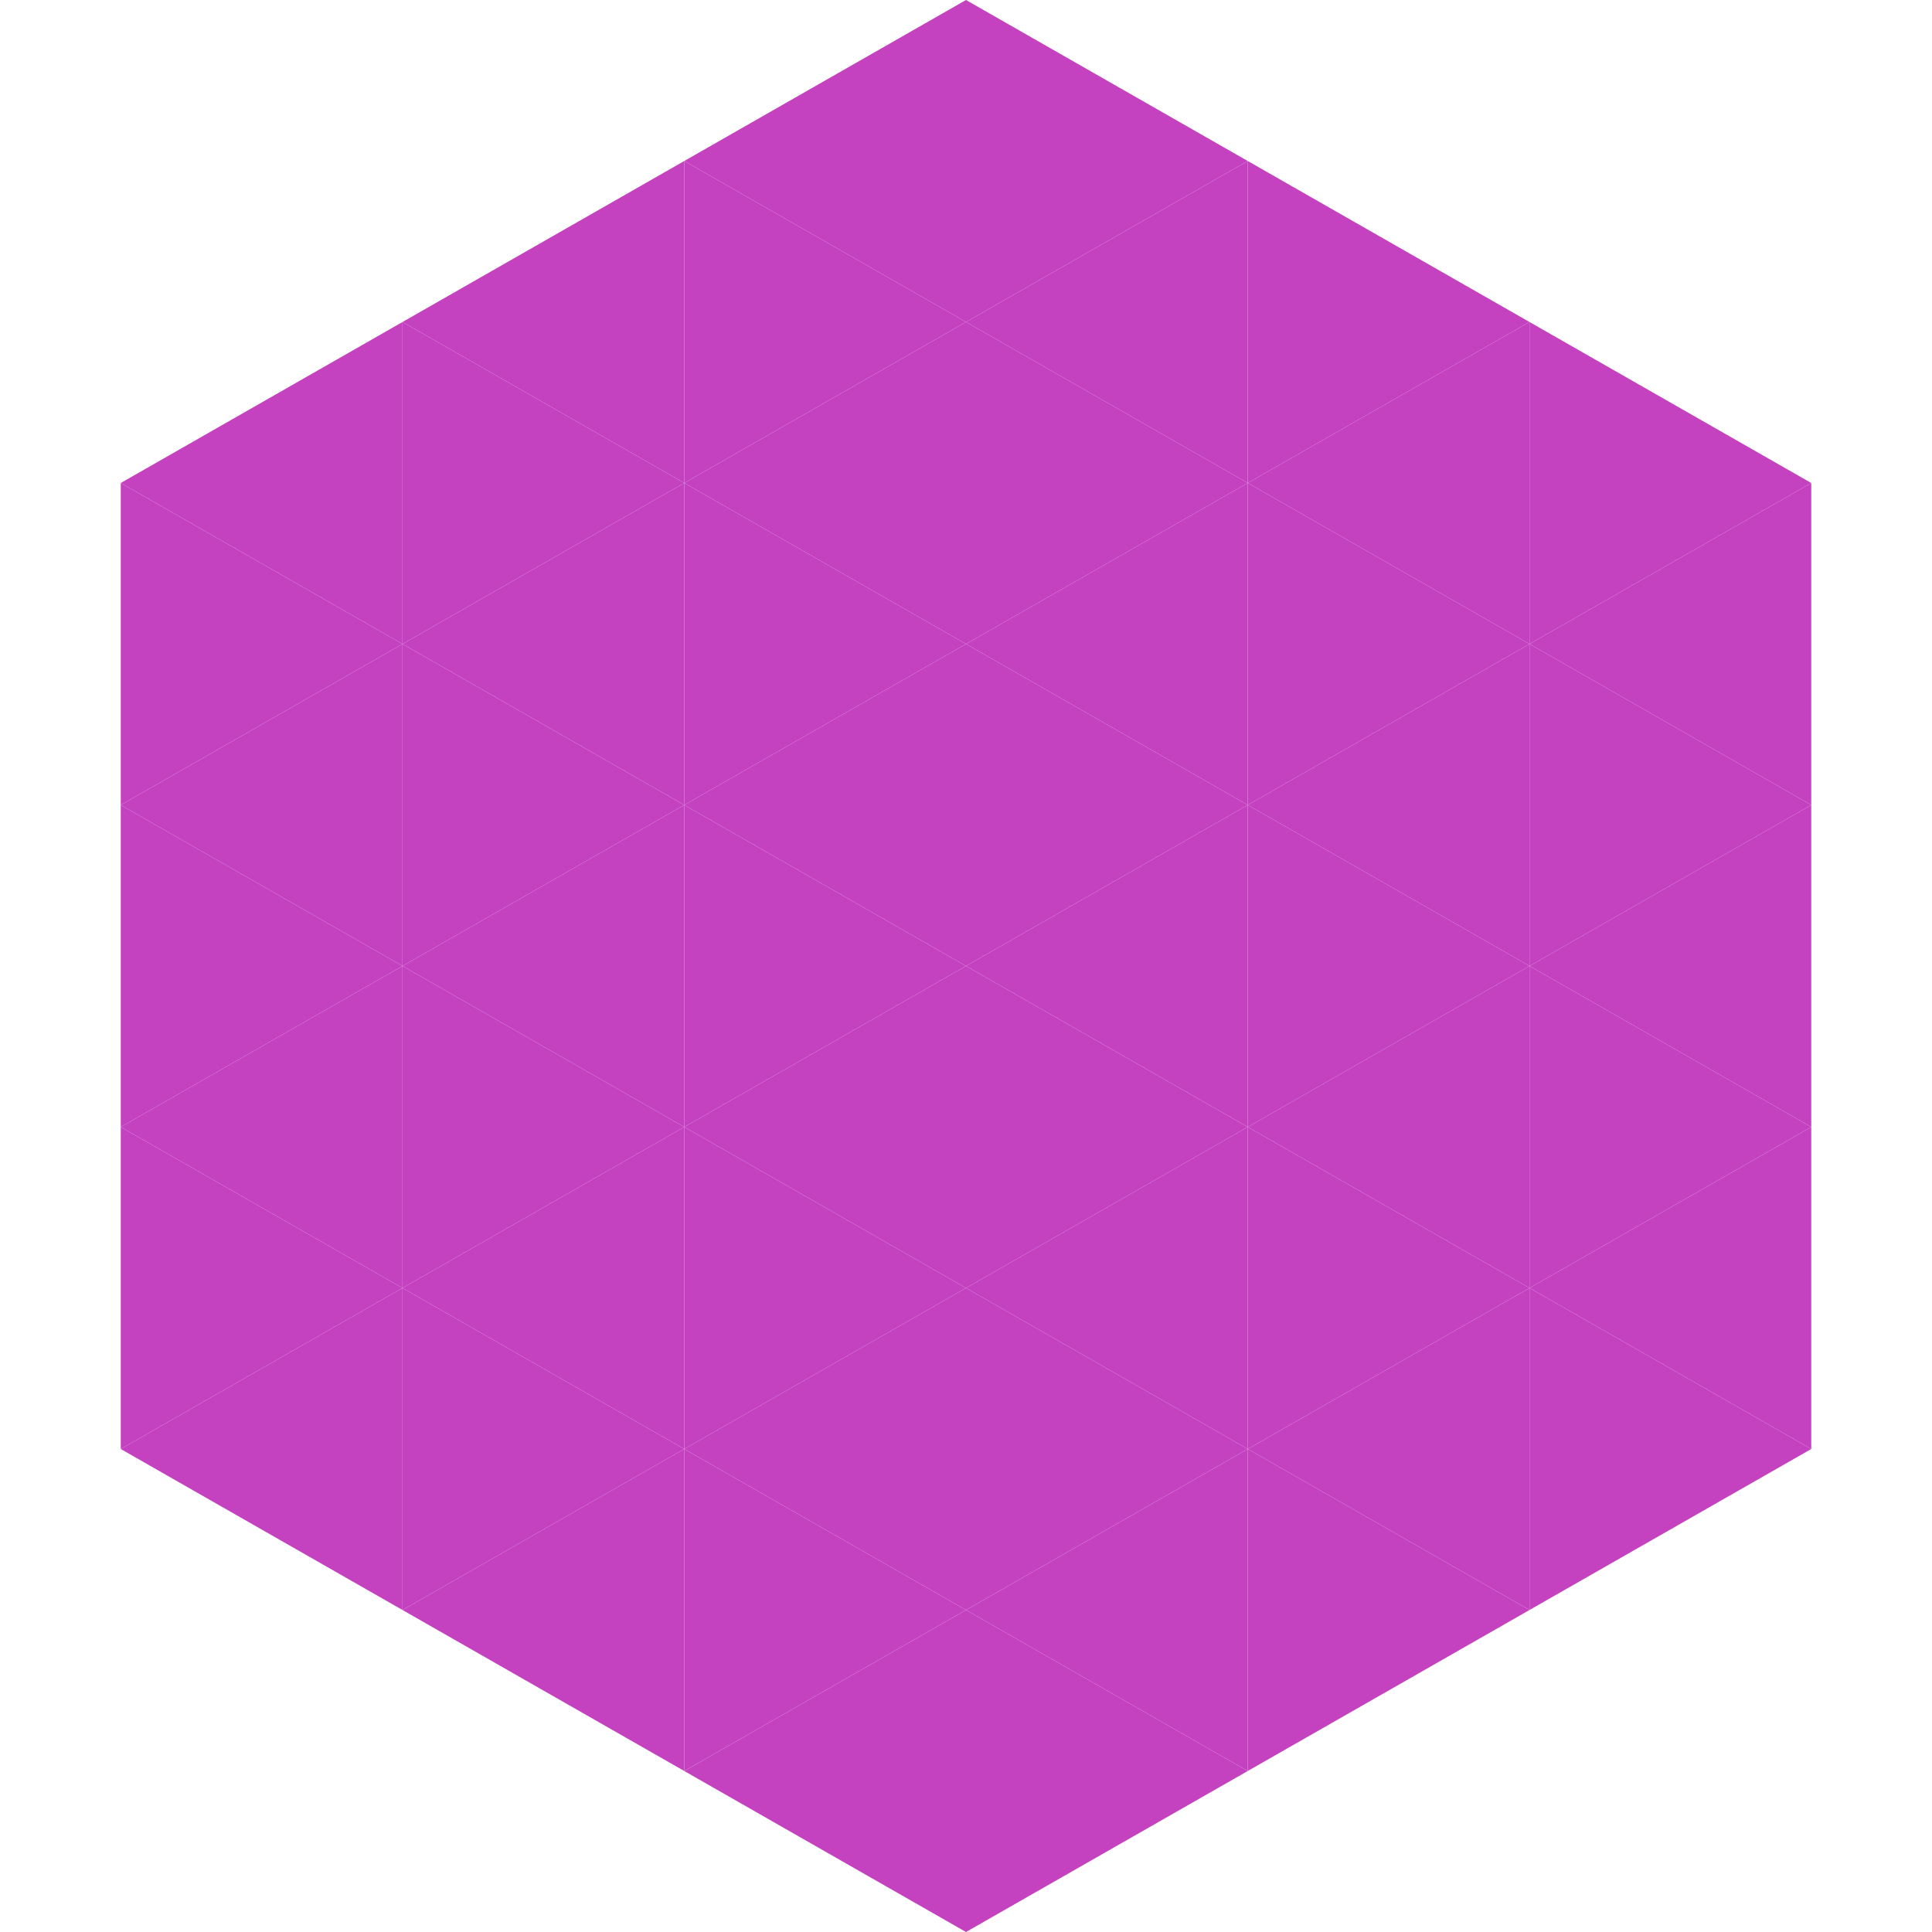 <?xml version="1.0"?>
<!-- Generated by SVGo -->
<svg width="240" height="240"
     xmlns="http://www.w3.org/2000/svg"
     xmlns:xlink="http://www.w3.org/1999/xlink">
<polygon points="50,40 15,60 50,80" style="fill:rgb(196,66,192)" />
<polygon points="190,40 225,60 190,80" style="fill:rgb(196,66,192)" />
<polygon points="15,60 50,80 15,100" style="fill:rgb(196,66,192)" />
<polygon points="225,60 190,80 225,100" style="fill:rgb(196,66,192)" />
<polygon points="50,80 15,100 50,120" style="fill:rgb(196,66,192)" />
<polygon points="190,80 225,100 190,120" style="fill:rgb(196,66,192)" />
<polygon points="15,100 50,120 15,140" style="fill:rgb(196,66,192)" />
<polygon points="225,100 190,120 225,140" style="fill:rgb(196,66,192)" />
<polygon points="50,120 15,140 50,160" style="fill:rgb(196,66,192)" />
<polygon points="190,120 225,140 190,160" style="fill:rgb(196,66,192)" />
<polygon points="15,140 50,160 15,180" style="fill:rgb(196,66,192)" />
<polygon points="225,140 190,160 225,180" style="fill:rgb(196,66,192)" />
<polygon points="50,160 15,180 50,200" style="fill:rgb(196,66,192)" />
<polygon points="190,160 225,180 190,200" style="fill:rgb(196,66,192)" />
<polygon points="15,180 50,200 15,220" style="fill:rgb(255,255,255); fill-opacity:0" />
<polygon points="225,180 190,200 225,220" style="fill:rgb(255,255,255); fill-opacity:0" />
<polygon points="50,0 85,20 50,40" style="fill:rgb(255,255,255); fill-opacity:0" />
<polygon points="190,0 155,20 190,40" style="fill:rgb(255,255,255); fill-opacity:0" />
<polygon points="85,20 50,40 85,60" style="fill:rgb(196,66,192)" />
<polygon points="155,20 190,40 155,60" style="fill:rgb(196,66,192)" />
<polygon points="50,40 85,60 50,80" style="fill:rgb(196,66,192)" />
<polygon points="190,40 155,60 190,80" style="fill:rgb(196,66,192)" />
<polygon points="85,60 50,80 85,100" style="fill:rgb(196,66,192)" />
<polygon points="155,60 190,80 155,100" style="fill:rgb(196,66,192)" />
<polygon points="50,80 85,100 50,120" style="fill:rgb(196,66,192)" />
<polygon points="190,80 155,100 190,120" style="fill:rgb(196,66,192)" />
<polygon points="85,100 50,120 85,140" style="fill:rgb(196,66,192)" />
<polygon points="155,100 190,120 155,140" style="fill:rgb(196,66,192)" />
<polygon points="50,120 85,140 50,160" style="fill:rgb(196,66,192)" />
<polygon points="190,120 155,140 190,160" style="fill:rgb(196,66,192)" />
<polygon points="85,140 50,160 85,180" style="fill:rgb(196,66,192)" />
<polygon points="155,140 190,160 155,180" style="fill:rgb(196,66,192)" />
<polygon points="50,160 85,180 50,200" style="fill:rgb(196,66,192)" />
<polygon points="190,160 155,180 190,200" style="fill:rgb(196,66,192)" />
<polygon points="85,180 50,200 85,220" style="fill:rgb(196,66,192)" />
<polygon points="155,180 190,200 155,220" style="fill:rgb(196,66,192)" />
<polygon points="120,0 85,20 120,40" style="fill:rgb(196,66,192)" />
<polygon points="120,0 155,20 120,40" style="fill:rgb(196,66,192)" />
<polygon points="85,20 120,40 85,60" style="fill:rgb(196,66,192)" />
<polygon points="155,20 120,40 155,60" style="fill:rgb(196,66,192)" />
<polygon points="120,40 85,60 120,80" style="fill:rgb(196,66,192)" />
<polygon points="120,40 155,60 120,80" style="fill:rgb(196,66,192)" />
<polygon points="85,60 120,80 85,100" style="fill:rgb(196,66,192)" />
<polygon points="155,60 120,80 155,100" style="fill:rgb(196,66,192)" />
<polygon points="120,80 85,100 120,120" style="fill:rgb(196,66,192)" />
<polygon points="120,80 155,100 120,120" style="fill:rgb(196,66,192)" />
<polygon points="85,100 120,120 85,140" style="fill:rgb(196,66,192)" />
<polygon points="155,100 120,120 155,140" style="fill:rgb(196,66,192)" />
<polygon points="120,120 85,140 120,160" style="fill:rgb(196,66,192)" />
<polygon points="120,120 155,140 120,160" style="fill:rgb(196,66,192)" />
<polygon points="85,140 120,160 85,180" style="fill:rgb(196,66,192)" />
<polygon points="155,140 120,160 155,180" style="fill:rgb(196,66,192)" />
<polygon points="120,160 85,180 120,200" style="fill:rgb(196,66,192)" />
<polygon points="120,160 155,180 120,200" style="fill:rgb(196,66,192)" />
<polygon points="85,180 120,200 85,220" style="fill:rgb(196,66,192)" />
<polygon points="155,180 120,200 155,220" style="fill:rgb(196,66,192)" />
<polygon points="120,200 85,220 120,240" style="fill:rgb(196,66,192)" />
<polygon points="120,200 155,220 120,240" style="fill:rgb(196,66,192)" />
<polygon points="85,220 120,240 85,260" style="fill:rgb(255,255,255); fill-opacity:0" />
<polygon points="155,220 120,240 155,260" style="fill:rgb(255,255,255); fill-opacity:0" />
</svg>
